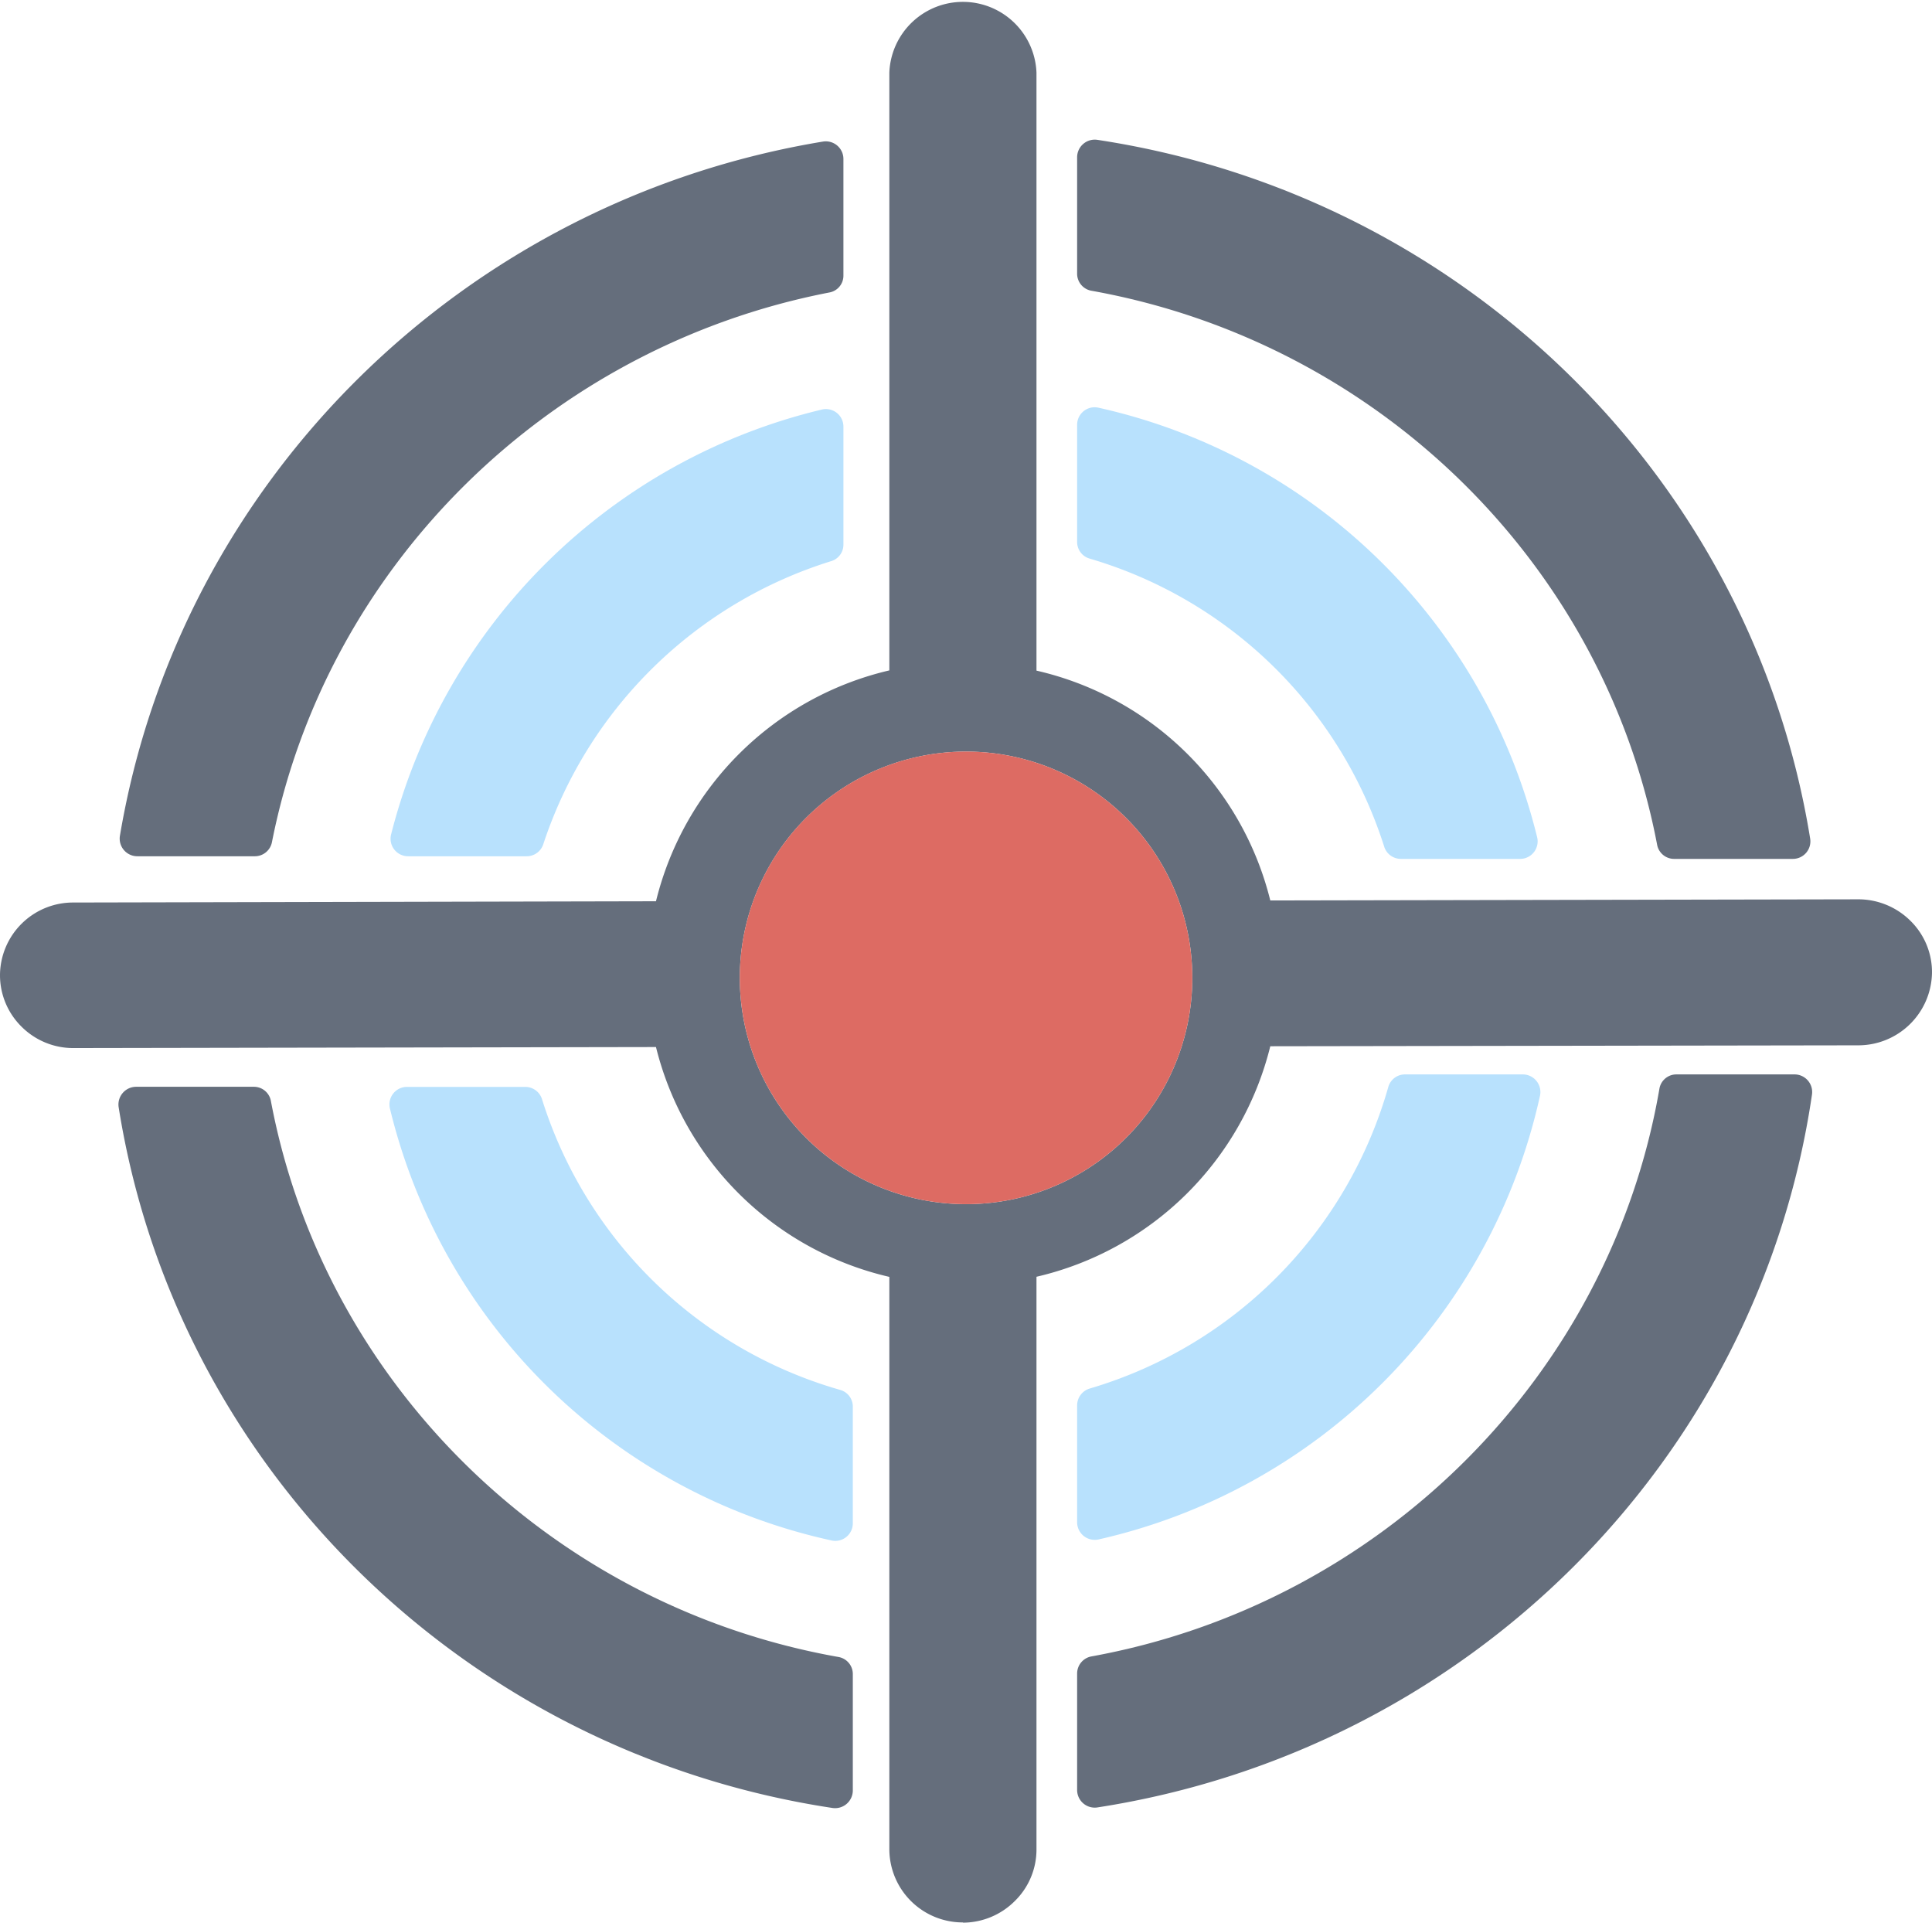 <svg xmlns="http://www.w3.org/2000/svg" xmlns:xlink="http://www.w3.org/1999/xlink" viewBox="0 0 168.73 167.89"><defs><style>.cls-1{fill:none;}.cls-2{clip-path:url(#clip-path);}.cls-3{fill:#656e7c;}.cls-4{fill:#b8e1fd;}.cls-5{fill:#dd6b63;}</style><clipPath id="clip-path"><rect class="cls-1" width="168.73" height="167.89"/></clipPath></defs><title>Element 11</title><g id="Ebene_2" data-name="Ebene 2"><g id="Ebene_1-2" data-name="Ebene 1"><g class="cls-2"><path class="cls-3" d="M10.47,73A1.54,1.54,0,0,0,12,74.77H22.26a1.52,1.52,0,0,0,1.49-1.23c4.77-24.14,24.16-43.25,48.68-48a1.49,1.49,0,0,0,1.23-1.48V13.89a1.54,1.54,0,0,0-1.77-1.53C40.44,17.55,15.68,42,10.47,73"/><path class="cls-3" d="M146.41,93.82a1.5,1.5,0,0,0-1.49,1.27c-4.31,25-24.26,44.94-49.59,49.55a1.52,1.52,0,0,0-1.26,1.49v10.18a1.54,1.54,0,0,0,1.76,1.52c32.34-5,57.73-30.28,62.42-62.26a1.54,1.54,0,0,0-1.53-1.75Z"/><path class="cls-4" d="M122.7,93.82a1.51,1.51,0,0,0-1.46,1.12,38.4,38.4,0,0,1-26.07,26.31,1.54,1.54,0,0,0-1.1,1.46v10.21a1.54,1.54,0,0,0,1.86,1.51A51,51,0,0,0,134.5,95.66,1.54,1.54,0,0,0,133,93.82Z"/><path class="cls-3" d="M64.61,85.39a19.76,19.76,0,1,1,19.75,19.76A19.76,19.76,0,0,1,64.61,85.39m19.49,82.5h0A6.43,6.43,0,0,0,88.63,166a6.29,6.29,0,0,0,1.89-4.51v-50a27.41,27.41,0,0,0,20.42-20.13l51.34-.08a6.44,6.44,0,0,0,6.45-6.38,6.28,6.28,0,0,0-1.91-4.52,6.46,6.46,0,0,0-4.56-1.85l-51.32.1A27.32,27.32,0,0,0,90.52,58.56V6.34a6.43,6.43,0,0,0-12.85,0v52.2A27.41,27.41,0,0,0,57.29,78.7l-50.88.11A6.38,6.38,0,0,0,0,85.16a6.31,6.31,0,0,0,1.89,4.5,6.38,6.38,0,0,0,4.53,1.86l50.87-.09A27.33,27.33,0,0,0,77.67,111.5v50a6.41,6.41,0,0,0,6.43,6.37"/><path class="cls-3" d="M95.83,12.21a1.54,1.54,0,0,0-1.76,1.52V23.91a1.51,1.51,0,0,0,1.26,1.48c25,4.49,44.74,23.84,49.4,48.41A1.51,1.51,0,0,0,146.22,75h10.35a1.53,1.53,0,0,0,1.52-1.77C153,41.78,127.82,17.06,95.83,12.21"/><path class="cls-4" d="M94.07,37.1V47.33a1.51,1.51,0,0,0,1.1,1.45A38.31,38.31,0,0,1,120.91,74,1.53,1.53,0,0,0,122.36,75h10.39a1.53,1.53,0,0,0,1.5-1.87A50.81,50.81,0,0,0,95.93,35.6a1.53,1.53,0,0,0-1.86,1.5"/><path class="cls-4" d="M47.34,96a1.53,1.53,0,0,0-1.46-1.09H35.55a1.53,1.53,0,0,0-1.5,1.87,50.84,50.84,0,0,0,38.59,37.74,1.53,1.53,0,0,0,1.84-1.5V122.82a1.51,1.51,0,0,0-1.1-1.45A38.33,38.33,0,0,1,47.34,96"/><path class="cls-3" d="M23.66,96.15a1.51,1.51,0,0,0-1.49-1.25H11.89a1.55,1.55,0,0,0-1.53,1.77c5,31.54,30.31,56.37,62.37,61.21a1.55,1.55,0,0,0,1.75-1.53V146.18a1.51,1.51,0,0,0-1.26-1.49c-25.07-4.44-44.92-23.9-49.56-48.54"/><path class="cls-4" d="M71.79,35.76A51.06,51.06,0,0,0,34.15,72.89a1.53,1.53,0,0,0,1.5,1.88H46a1.52,1.52,0,0,0,1.45-1.06A38.5,38.5,0,0,1,72.59,49a1.5,1.5,0,0,0,1.07-1.44V37.26a1.53,1.53,0,0,0-1.87-1.5"/><path class="cls-5" d="M64.61,85.39A19.76,19.76,0,1,0,84.36,65.63,19.75,19.75,0,0,0,64.61,85.39"/></g></g></g></svg>